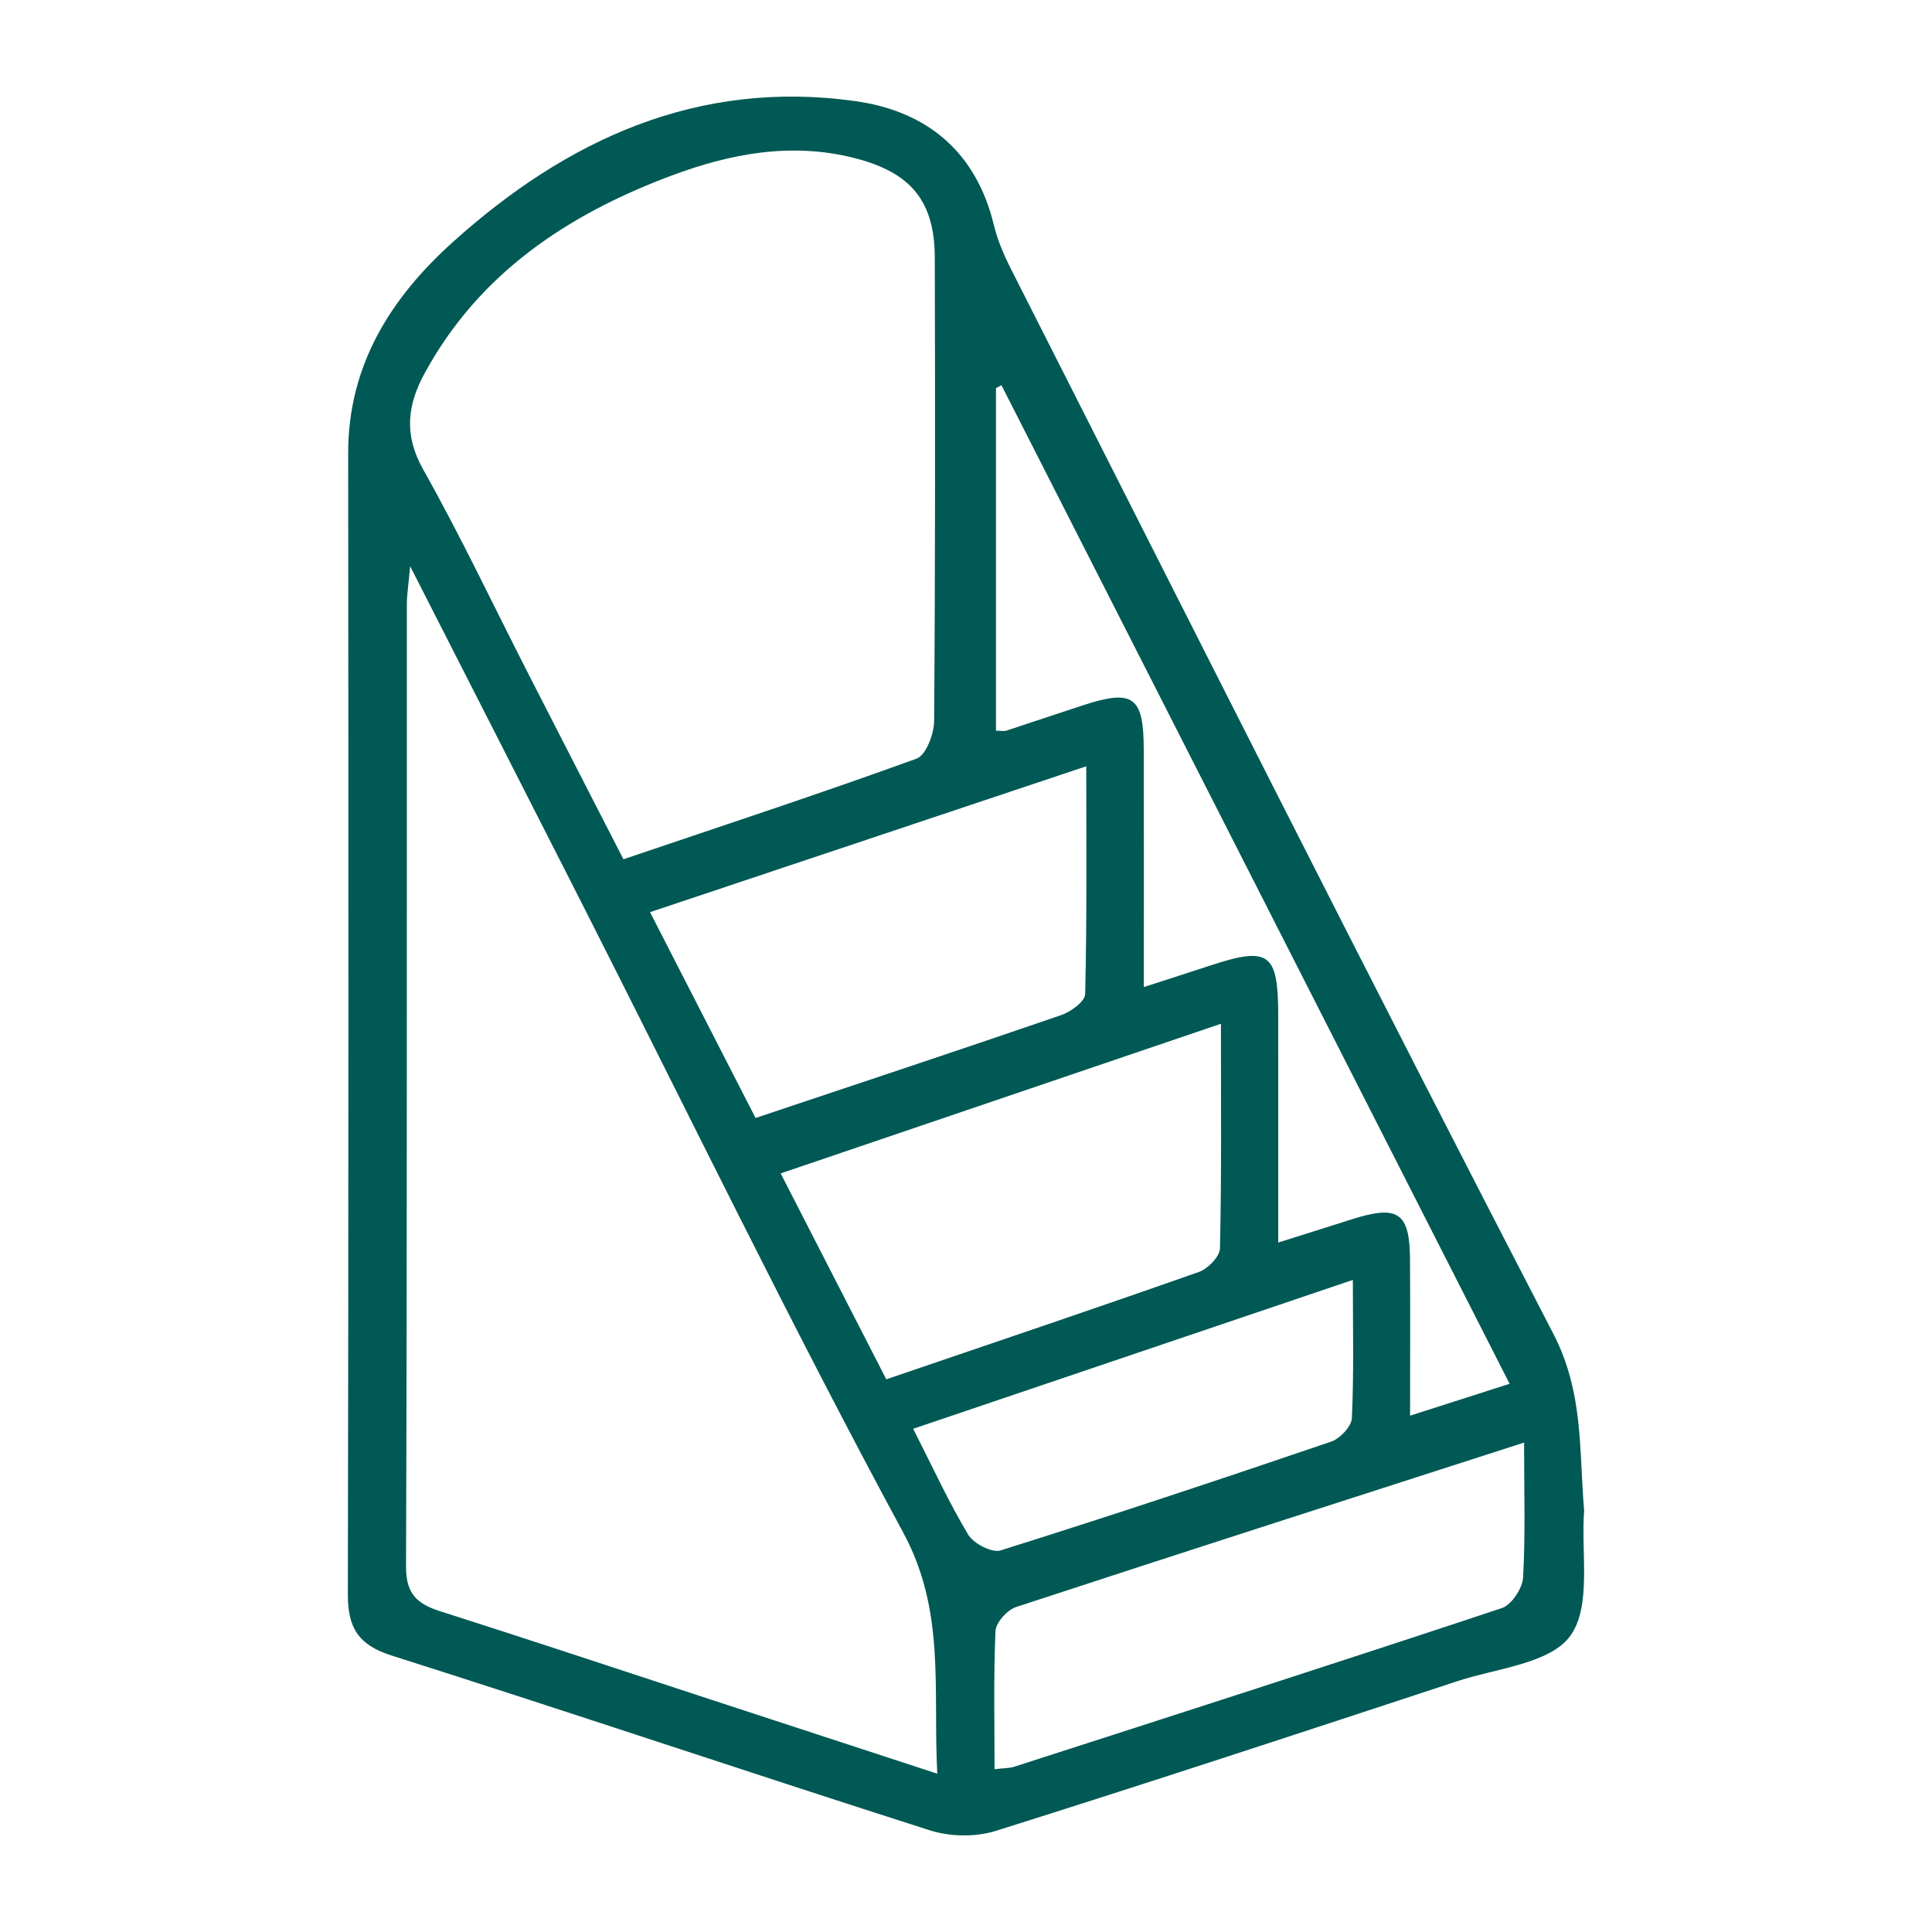 <?xml version="1.0" encoding="utf-8"?>
<!-- Generator: Adobe Illustrator 16.0.0, SVG Export Plug-In . SVG Version: 6.00 Build 0)  -->
<!DOCTYPE svg PUBLIC "-//W3C//DTD SVG 1.1//EN" "http://www.w3.org/Graphics/SVG/1.1/DTD/svg11.dtd">
<svg version="1.1" id="Layer_1" xmlns="http://www.w3.org/2000/svg" xmlns:xlink="http://www.w3.org/1999/xlink" x="0px" y="0px"
	 width="100px" height="100px" viewBox="0 0 100 100" enable-background="new 0 0 100 100" xml:space="preserve">
<path fill-rule="evenodd" clip-rule="evenodd" fill="#005954" d="M81.995,78.184c-0.167,2.212,0.392,4.943-0.713,6.482
	c-1.036,1.444-3.813,1.68-5.855,2.353c-7.949,2.617-15.899,5.235-23.881,7.746c-1.038,0.327-2.362,0.308-3.402-0.023
	c-9.304-2.97-18.559-6.096-27.868-9.05c-1.746-0.554-2.273-1.45-2.271-3.169c0.037-19.687,0.033-39.374,0.016-59.062
	c-0.004-4.56,2.208-8.043,5.417-10.931c5.904-5.313,12.686-8.438,20.838-7.295c3.699,0.519,6.246,2.613,7.166,6.413
	c0.194,0.801,0.533,1.581,0.908,2.319C61.667,32.343,70.923,50.75,80.402,69.04C81.978,72.08,81.726,75.076,81.995,78.184z
	 M48.513,91.806c-0.227-4.426,0.433-8.416-1.76-12.475C40.942,68.58,35.605,57.572,30.073,46.67
	c-2.855-5.624-5.725-11.24-8.844-17.363c-0.093,1.04-0.17,1.498-0.17,1.958c-0.007,16.608,0.016,33.216-0.043,49.823
	c-0.005,1.429,0.586,1.933,1.78,2.313c4.787,1.526,9.554,3.114,14.33,4.678C40.815,89.288,44.507,90.495,48.513,91.806z
	 M32.268,44.475c5.184-1.754,10.208-3.406,15.176-5.209c0.487-0.177,0.901-1.275,0.906-1.949c0.062-7.987,0.054-15.976,0.035-23.963
	c-0.007-2.984-1.262-4.437-4.167-5.175c-3.275-0.831-6.428-0.224-9.458,0.909c-5.366,2.007-9.979,5.056-12.801,10.27
	c-0.874,1.615-1.06,3.156-0.061,4.931c1.949,3.466,3.65,7.069,5.461,10.612C28.974,38.06,30.596,41.215,32.268,44.475z
	 M63.195,52.99c-7.734,2.629-15.194,5.164-22.788,7.745c1.901,3.708,3.668,7.151,5.467,10.658
	c5.535-1.887,10.871-3.686,16.182-5.557c0.465-0.164,1.08-0.795,1.089-1.221C63.231,60.86,63.195,57.104,63.195,52.99z
	 M33.646,47.213c1.913,3.731,3.679,7.179,5.461,10.654c5.401-1.808,10.622-3.537,15.822-5.326c0.497-0.171,1.23-0.707,1.24-1.087
	c0.092-3.863,0.056-7.729,0.056-11.792C48.564,42.225,41.25,44.67,33.646,47.213z M78.137,71.625
	c-8.828-17.349-17.564-34.517-26.301-51.686c-0.095,0.05-0.19,0.1-0.285,0.15c0,5.915,0,11.831,0,17.733
	c0.27,0,0.417,0.034,0.54-0.005c1.326-0.433,2.646-0.883,3.973-1.315c2.577-0.84,3.128-0.451,3.136,2.251
	c0.012,4.037,0.003,8.075,0.003,12.338c1.307-0.423,2.356-0.759,3.402-1.103c3.083-1.017,3.552-0.682,3.556,2.571
	c0.004,3.831,0.001,7.662,0.001,11.755c1.49-0.47,2.674-0.843,3.858-1.218c2.341-0.74,2.948-0.325,2.962,2.079
	c0.017,2.626,0.004,5.251,0.004,8.1C74.864,72.674,76.44,72.169,78.137,71.625z M78.886,74.667
	c-8.949,2.884-17.63,5.667-26.292,8.512c-0.458,0.15-1.047,0.803-1.067,1.243c-0.106,2.36-0.049,4.728-0.049,7.152
	c0.478-0.058,0.766-0.047,1.024-0.13c8.418-2.714,16.84-5.419,25.233-8.209c0.503-0.168,1.068-1.021,1.1-1.583
	C78.96,79.425,78.886,77.186,78.886,74.667z M70.023,66.248c-7.729,2.617-15.202,5.147-22.758,7.706
	c1.032,2.027,1.847,3.811,2.85,5.48c0.278,0.463,1.23,0.956,1.678,0.815c5.727-1.799,11.423-3.693,17.105-5.629
	c0.46-0.156,1.054-0.784,1.074-1.218C70.081,71.116,70.023,68.821,70.023,66.248z"/>
</svg>
